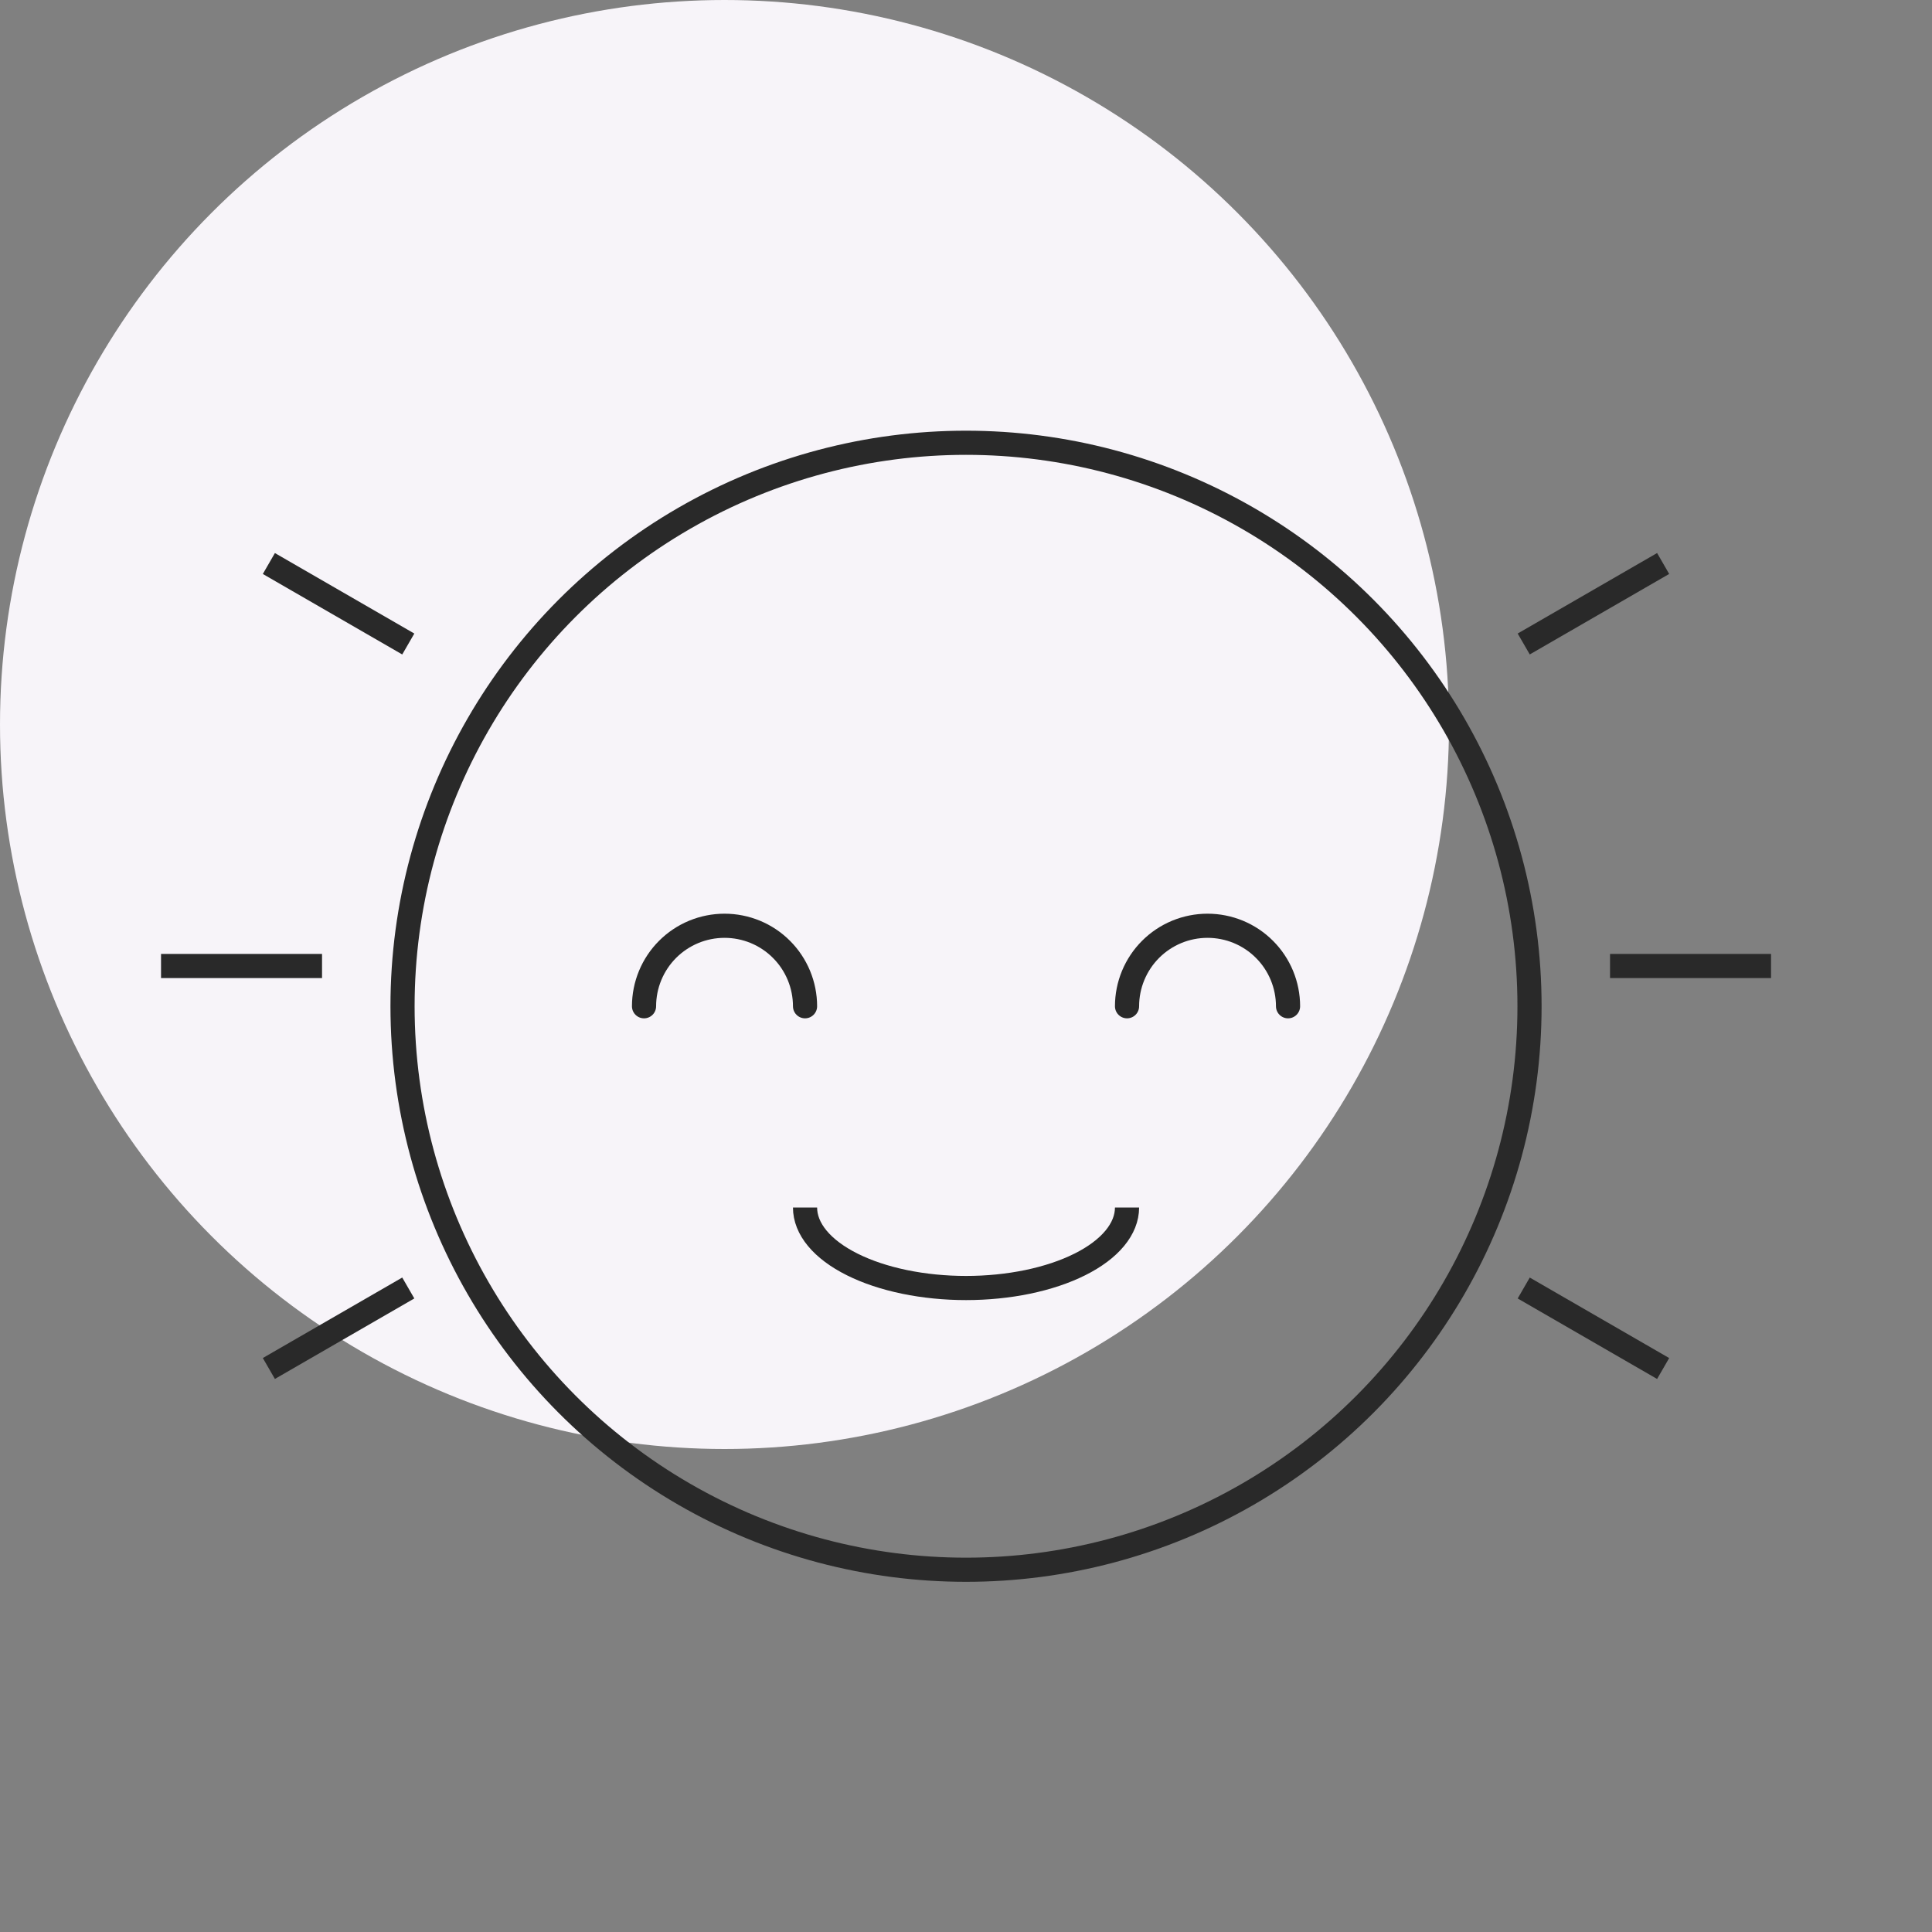 <svg width="80" height="80" viewBox="0 0 80 80" fill="none" xmlns="http://www.w3.org/2000/svg">
<rect x="0" y="0" width="80" height="80" fill="#808080" stroke="none"/>
<circle cx="30" cy="30" r="30" fill="#F7F4F9"/>
<path d="M33.335 41.667C33.335 41.229 33.248 40.796 33.081 40.391C32.913 39.987 32.668 39.619 32.358 39.31C32.049 39 31.681 38.755 31.277 38.587C30.872 38.42 30.439 38.334 30.001 38.334C29.564 38.334 29.13 38.42 28.726 38.587C28.321 38.755 27.954 39 27.644 39.31C27.335 39.619 27.089 39.987 26.922 40.391C26.754 40.796 26.668 41.229 26.668 41.667" stroke="#292929" stroke-linecap="round"/>
<path d="M33.335 50C33.335 50.438 33.507 50.871 33.842 51.276C34.177 51.68 34.668 52.048 35.287 52.357C35.906 52.667 36.641 52.912 37.45 53.08C38.259 53.247 39.126 53.334 40.001 53.334C40.877 53.334 41.744 53.247 42.553 53.08C43.361 52.912 44.096 52.667 44.715 52.357C45.334 52.048 45.825 51.68 46.16 51.276C46.495 50.871 46.668 50.438 46.668 50" stroke="#292929"/>
<path d="M53.335 41.667C53.335 41.229 53.248 40.796 53.081 40.391C52.913 39.987 52.668 39.619 52.358 39.31C52.049 39 51.681 38.755 51.277 38.587C50.873 38.42 50.439 38.334 50.001 38.334C49.564 38.334 49.13 38.42 48.726 38.587C48.321 38.755 47.954 39 47.644 39.31C47.335 39.619 47.089 39.987 46.922 40.391C46.754 40.796 46.668 41.229 46.668 41.667" stroke="#292929" stroke-linecap="round"/>
<circle cx="40.001" cy="41.667" r="23.333" stroke="#292929" stroke-linecap="round"/>
<path d="M13.335 40H6.668" stroke="#292929"/>
<path d="M16.906 26.667L11.133 23.334" stroke="#292929"/>
<path d="M16.906 53.333L11.133 56.666" stroke="#292929"/>
<path d="M73.335 40H66.668" stroke="#292929"/>
<path d="M68.867 56.667L63.094 53.334" stroke="#292929"/>
<path d="M68.867 23.333L63.094 26.666" stroke="#292929"/>
</svg>
